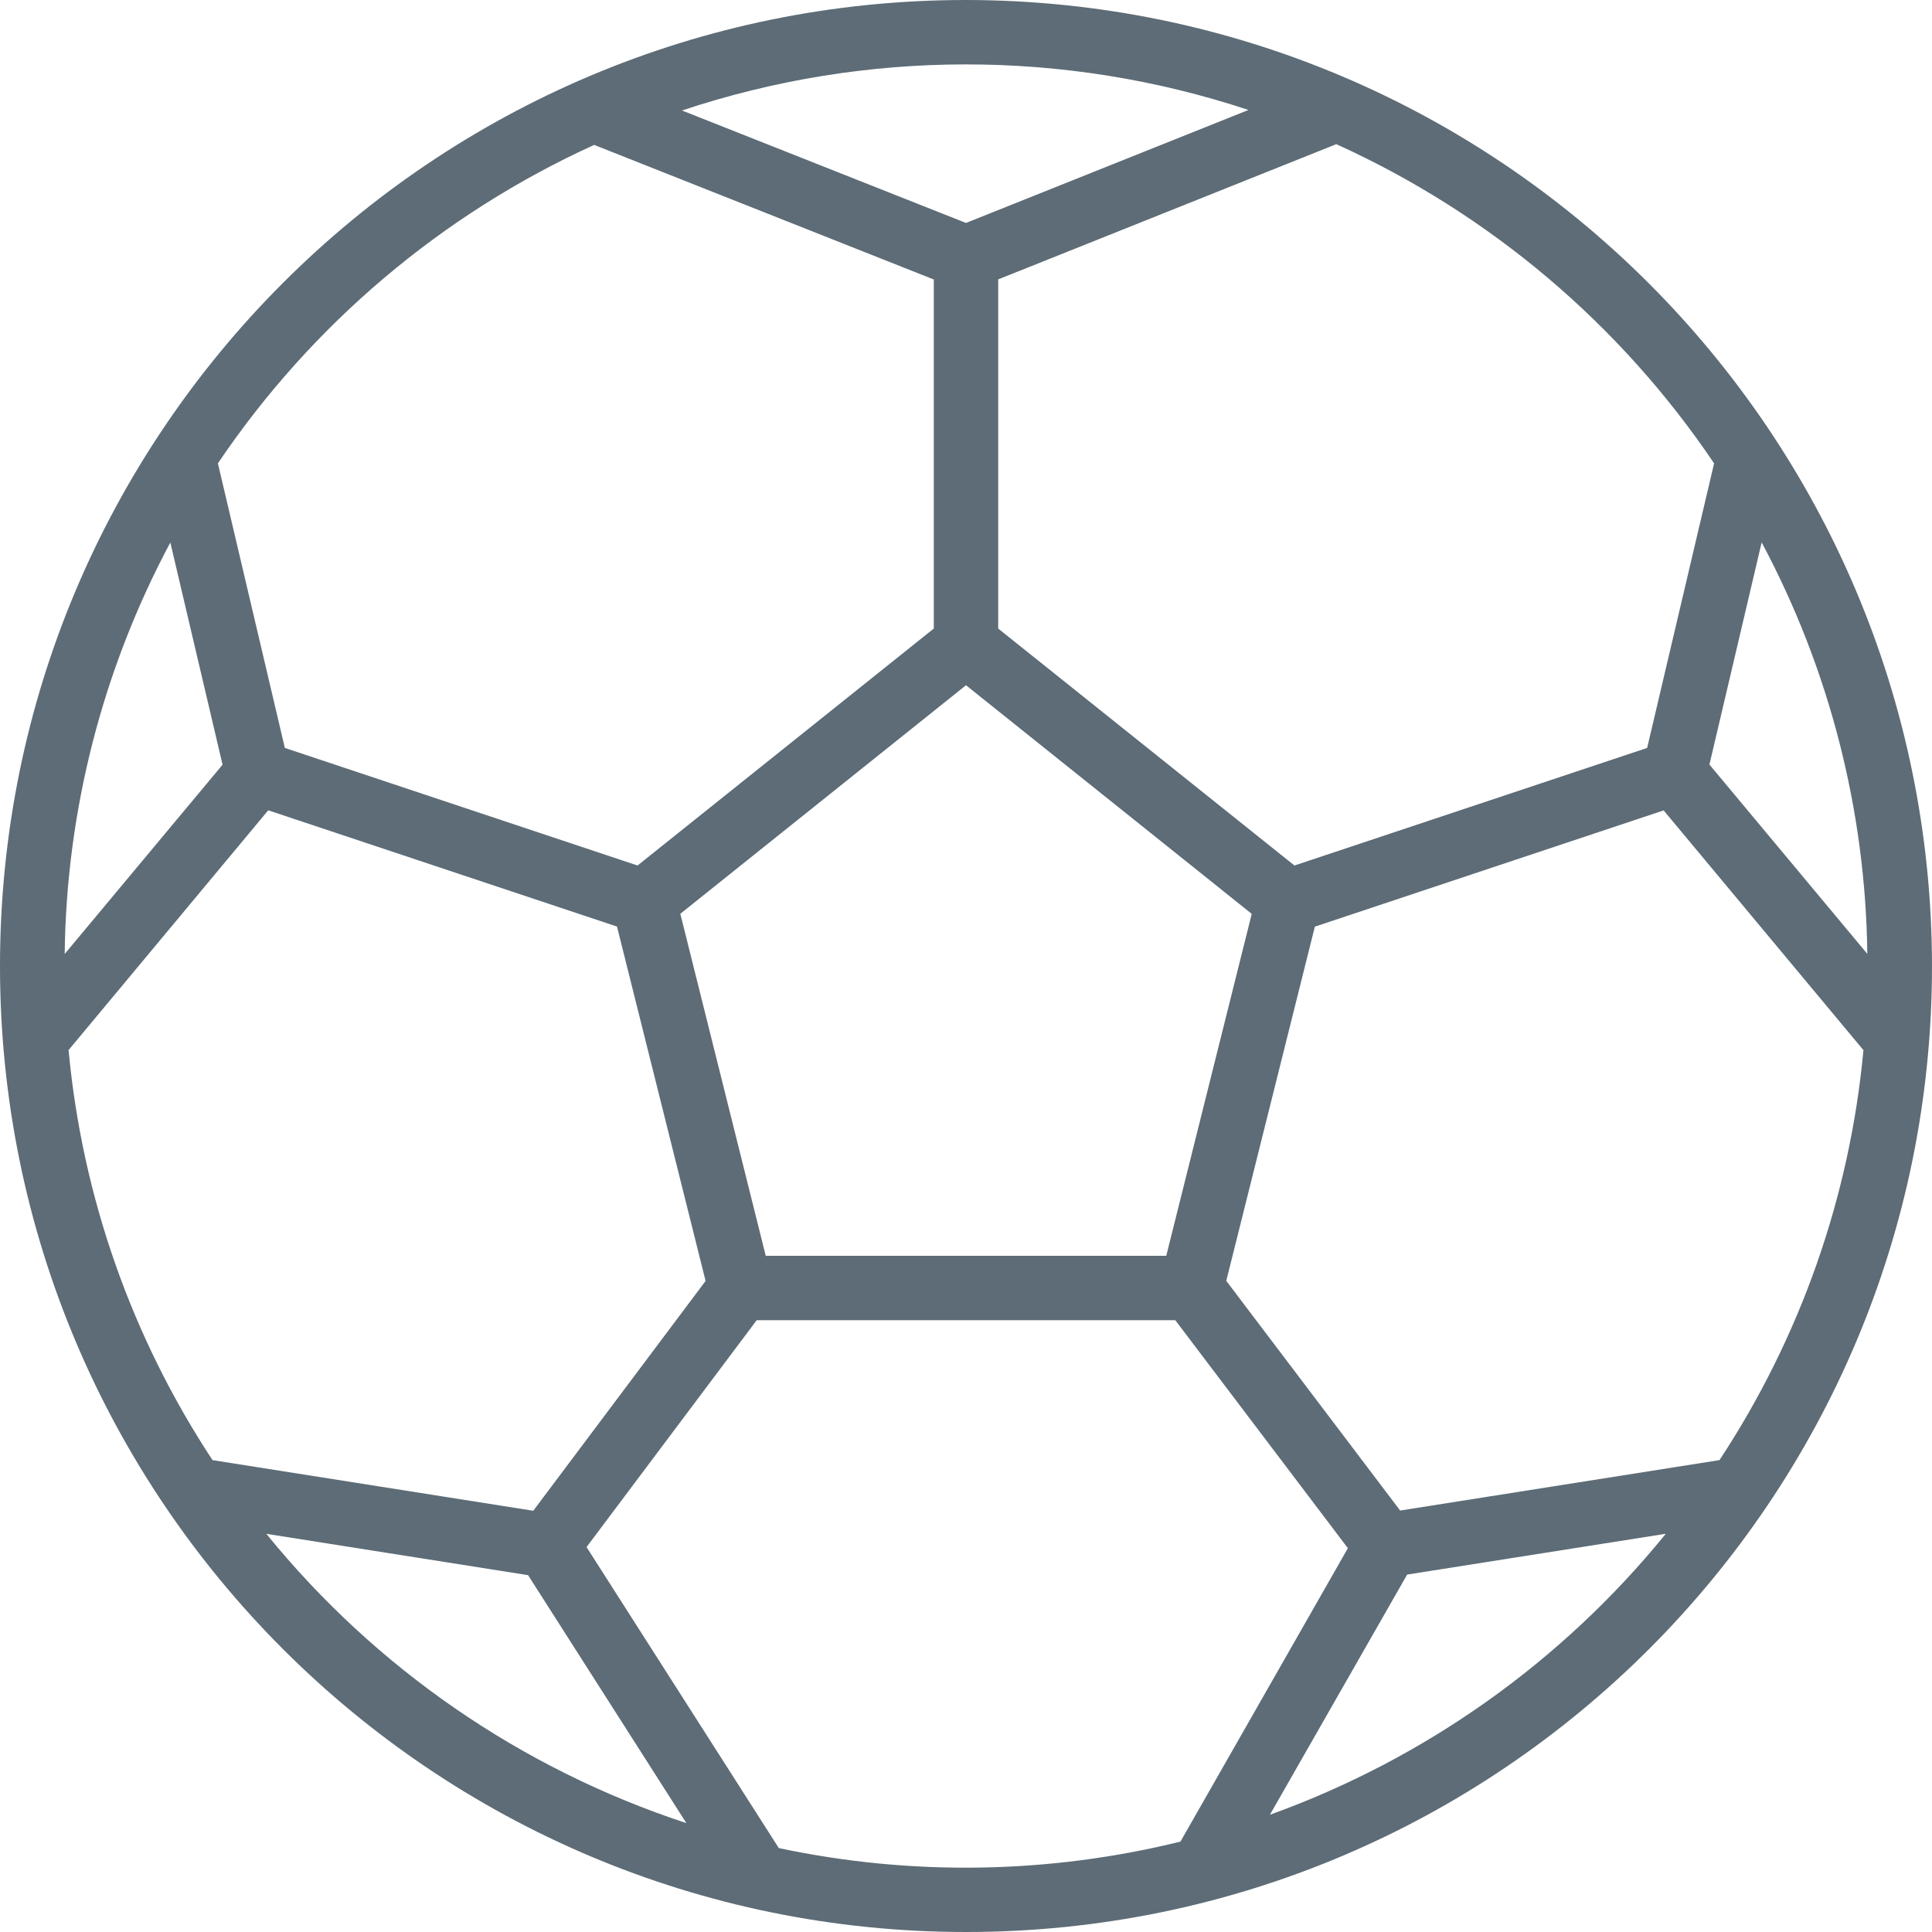 <?xml version="1.0"?>
<svg xmlns="http://www.w3.org/2000/svg" height="24px" viewBox="0 0 480 480" width="24px"><g><path d="m240 0c-132.547 0-240 107.453-240 240s107.453 240 240 240 240-107.453 240-240c-.148-132.484-107.516-239.852-240-240zm185.863 115.121-16.633 70.703-87.629 29.207-73.602-58.871v-86.746l84-33.598c38.031 17.23 70.523 44.684 93.863 79.305zm1.336 247.641-79.336 12.527-43.199-57.066 22.008-88 86.656-28.879 49.641 59.566c-3.383 36.371-15.668 71.352-35.77 101.852zm-294.711 12.582-79.688-12.582c-20.102-30.508-32.383-65.496-35.762-101.875l49.602-59.566 86.656 28.879 22.008 88.047zm-116.418-138.328c.426-35.688 9.43-70.754 26.25-102.23l12.977 55.199zm174.176 74.984-21.223-84.977 70.977-56.777 70.992 56.801-21.238 84.953zm234.457-122.047 12.977-55.199c16.82 31.477 25.824 66.539 26.25 102.23zm-114.52-162.633-70.184 28.07-70.559-27.941c45.672-15.223 95.043-15.266 140.742-.129zm-162.566 8.68 84.383 33.441v86.719l-73.602 58.871-87.629-29.207-16.633-70.703c23.262-34.496 55.613-61.879 93.48-79.121zm-81.449 345.07 65.031 10.273 39.328 61.602c-40.961-13.453-77.188-38.402-104.359-71.875zm127.297 78.035-47.738-74.738 42.273-56.367h104l42.879 56.641-41.598 72.902c-32.723 8.059-66.844 8.605-99.809 1.602zm122.039-8.234 34.098-59.672 64.262-10.137c-25.816 31.793-59.828 55.93-98.359 69.809zm0 0" data-original="#000000" class="active-path" data-old_color="#000000" fill="#5D6C76"/></g> </svg>
